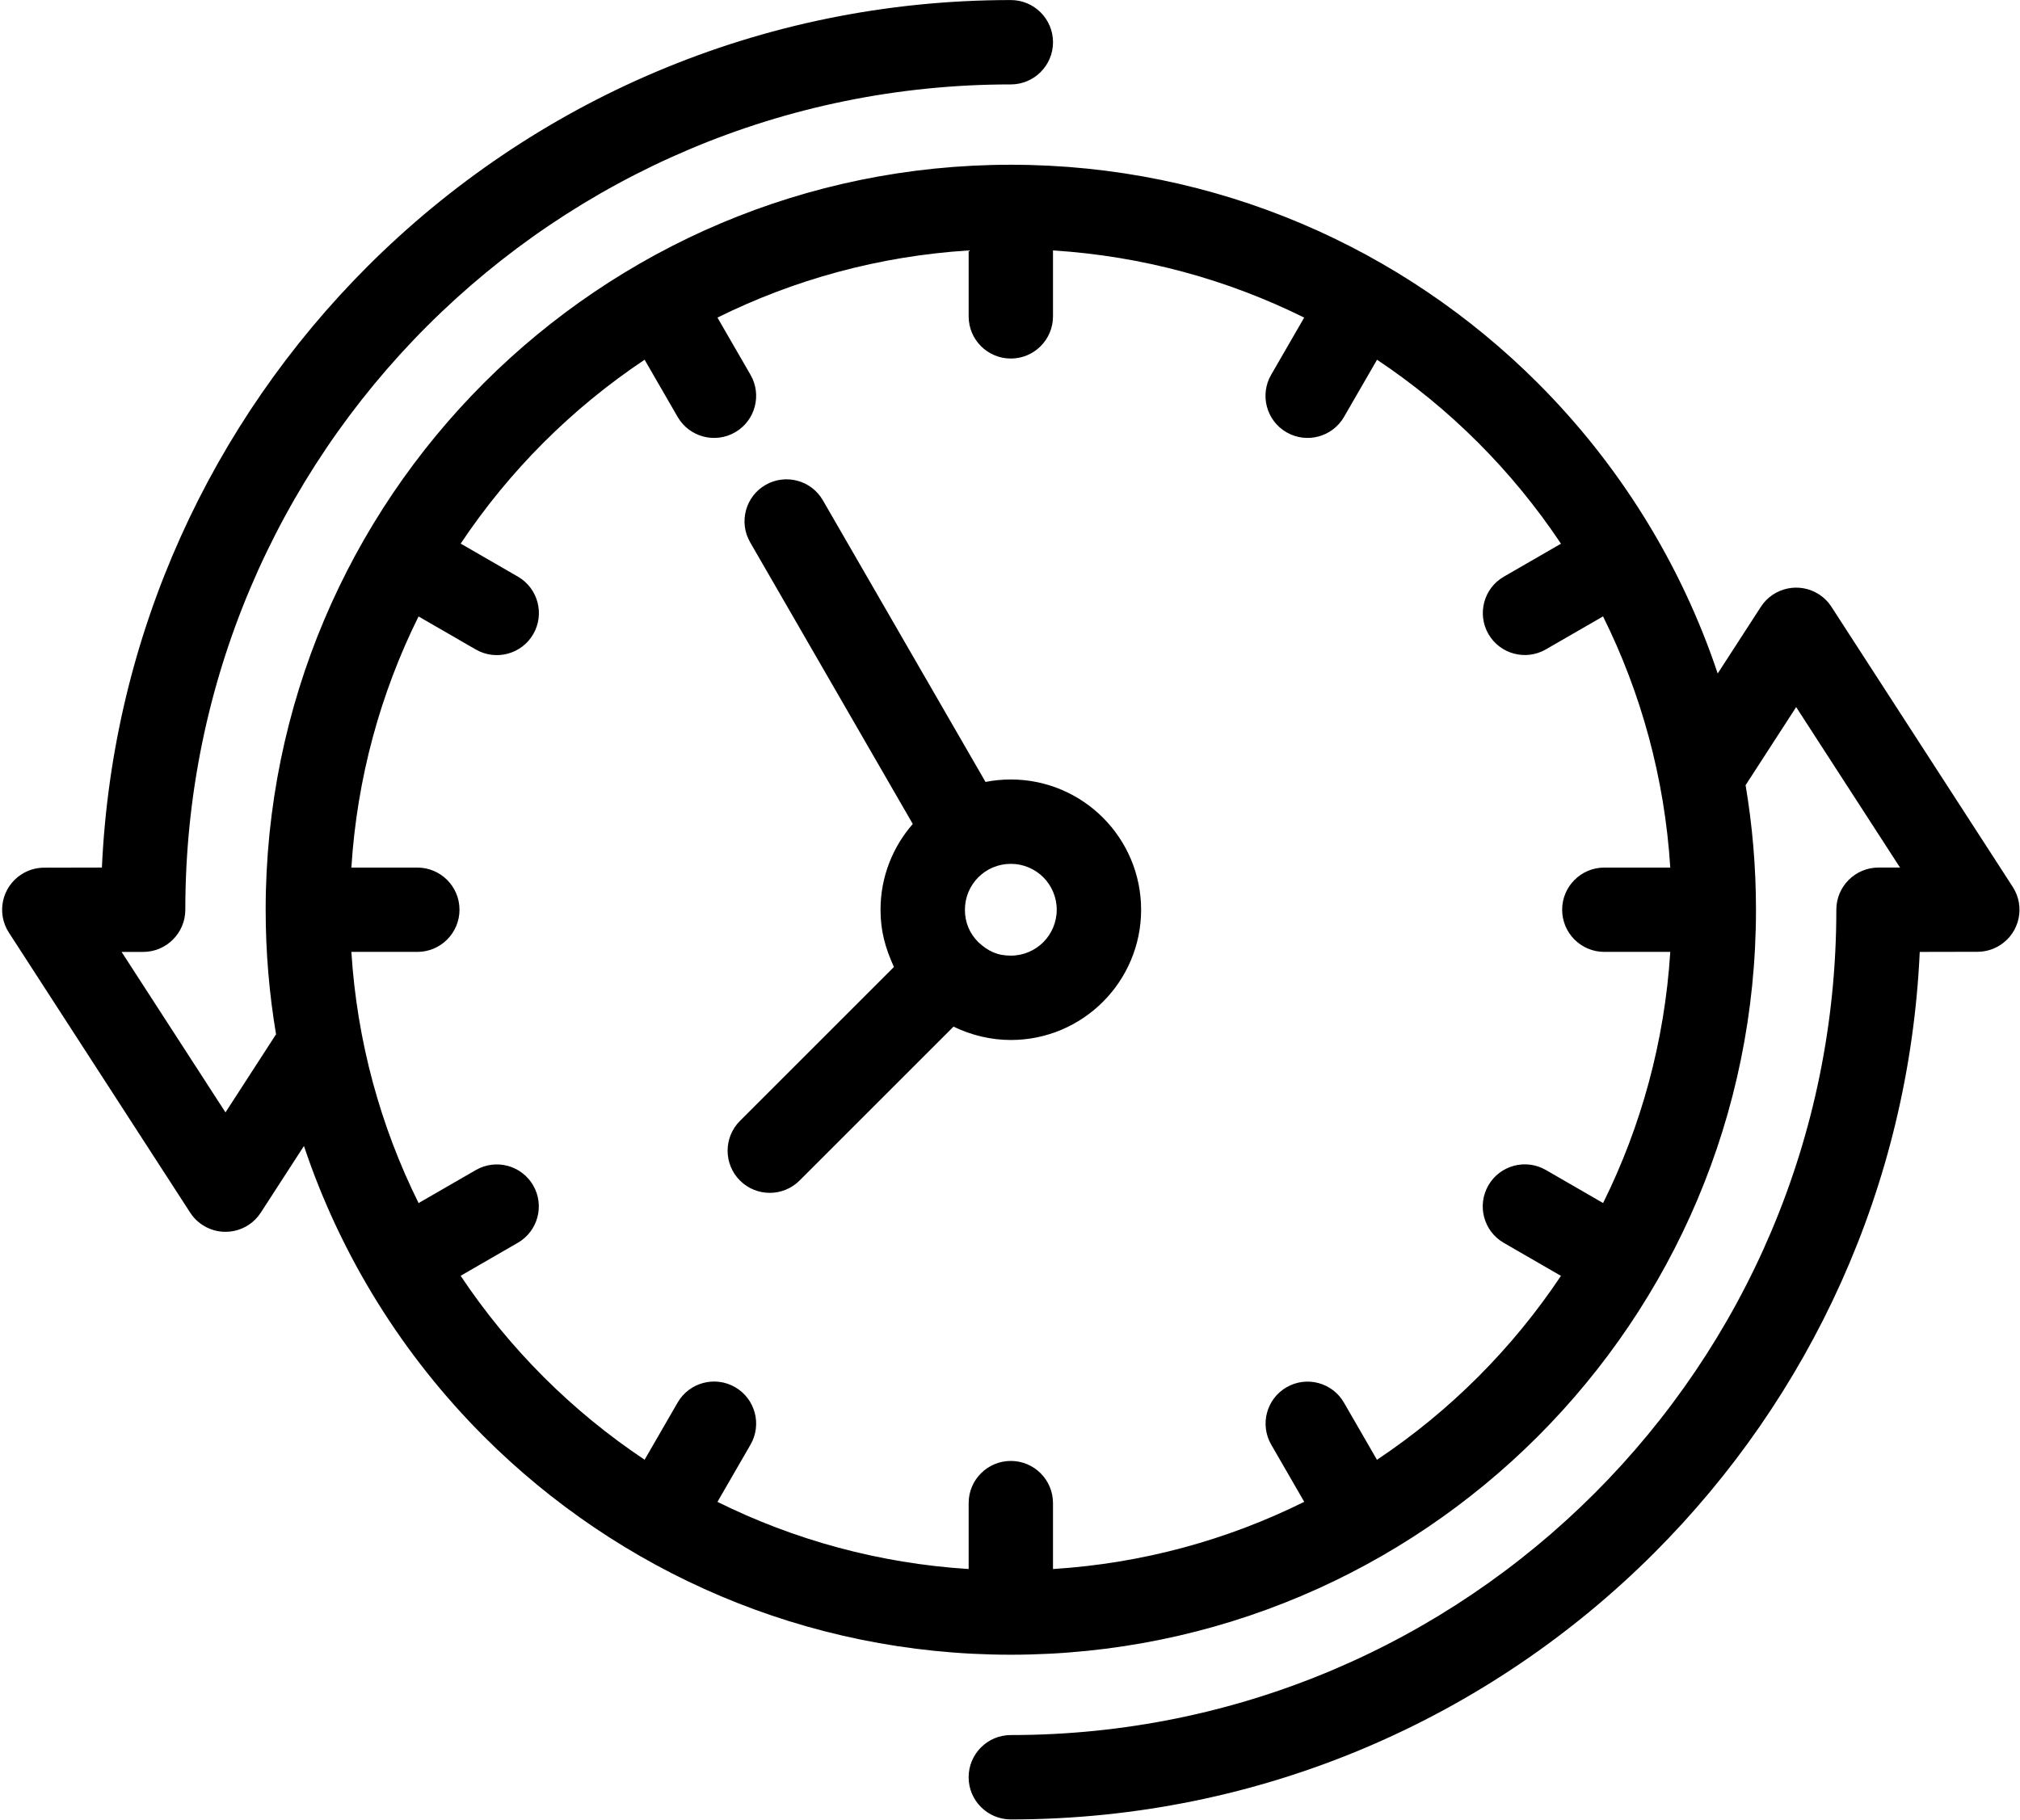 <?xml version="1.0" encoding="UTF-8"?> <svg xmlns="http://www.w3.org/2000/svg" width="811" height="731" viewBox="0 0 811 731" fill="none"><path d="M301.15 217.74C296.52 209.67 299.3 199.35 307.37 194.72C315.44 190.09 325.76 192.87 330.39 200.94L395.67 314.01C398.95 313.36 402.35 313.02 405.83 313.02C420.25 313.02 433.35 318.89 442.81 328.35C452.27 337.81 458.14 350.9 458.14 365.33C458.14 379.75 452.27 392.85 442.81 402.31C433.35 411.77 420.25 417.64 405.83 417.64C397.91 417.64 389.95 415.74 382.83 412.27L321.02 474.07C314.41 480.68 303.69 480.68 297.08 474.07C290.47 467.46 290.47 456.74 297.08 450.13L358.9 388.32C355.42 380.62 353.52 373.93 353.52 365.33C353.52 352.15 358.42 340.09 366.47 330.89L301.15 217.74ZM168.06 483.13L191.07 469.85C199.14 465.22 209.46 468 214.09 476.07C218.72 484.14 215.94 494.46 207.87 499.09L184.94 512.33C194.69 526.96 205.85 540.55 218.23 552.93C230.6 565.3 244.19 576.45 258.8 586.2L272.07 563.22C276.74 555.15 287.09 552.4 295.16 557.07C303.23 561.74 305.98 572.09 301.31 580.16L288.05 603.12C318.76 618.35 352.85 627.82 388.9 630.09V603.61C388.9 594.26 396.48 586.68 405.83 586.68C415.18 586.68 422.76 594.26 422.76 603.61V630.09C458.81 627.82 492.91 618.35 523.63 603.1L510.35 580.09C505.72 572.02 508.5 561.7 516.57 557.07C524.64 552.44 534.96 555.22 539.59 563.29L552.83 586.22C567.45 576.47 581.05 565.31 593.43 552.93C605.8 540.56 616.95 526.97 626.7 512.36L603.72 499.09C595.65 494.42 592.9 484.07 597.57 476C602.24 467.93 612.59 465.18 620.66 469.85L643.62 483.11C658.85 452.39 668.32 418.3 670.59 382.26H644.11C634.76 382.26 627.18 374.68 627.18 365.33C627.18 355.98 634.76 348.4 644.11 348.4H670.59C668.32 312.35 658.85 278.25 643.6 247.53L620.59 260.81C612.52 265.44 602.2 262.66 597.57 254.59C592.94 246.52 595.72 236.2 603.79 231.57L626.71 218.34C616.96 203.72 605.81 190.11 593.43 177.73C581.06 165.36 567.47 154.21 552.86 144.46L539.59 167.44C534.92 175.51 524.57 178.26 516.5 173.59C508.43 168.92 505.68 158.57 510.35 150.5L523.61 127.54C492.89 112.31 458.8 102.84 422.76 100.57V127.05C422.76 136.4 415.18 143.98 405.83 143.98C396.48 143.98 388.9 136.4 388.9 127.05V100.57C352.85 102.84 318.76 112.31 288.05 127.54L301.31 150.5C305.98 158.57 303.23 168.92 295.16 173.59C287.09 178.26 276.74 175.51 272.07 167.44L258.8 144.46C244.19 154.21 230.6 165.36 218.23 177.73C205.86 190.1 194.71 203.69 184.96 218.3L207.94 231.57C216.01 236.24 218.76 246.59 214.09 254.66C209.42 262.73 199.07 265.48 191 260.81L168.04 247.55C152.81 278.26 143.34 312.35 141.07 348.4H167.55C176.9 348.4 184.48 355.98 184.48 365.33C184.48 374.68 176.9 382.26 167.55 382.26H141.07C143.34 418.31 152.81 452.4 168.06 483.13ZM405.83 664.5C323.23 664.5 248.43 631 194.29 576.87C161.89 544.46 136.89 504.65 122.03 460.2L104.69 486.99C99.61 494.81 89.15 497.03 81.33 491.95C79.18 490.55 77.46 488.75 76.19 486.71L3.58 374.53C-1.5 366.71 0.72 356.25 8.54 351.17C11.39 349.32 14.58 348.44 17.74 348.44L40.91 348.39C45.21 254.27 85.14 169.41 147.52 107.02C213.63 40.92 304.97 0.02 405.83 0.02C415.18 0.02 422.77 7.61 422.77 16.96C422.77 26.31 415.18 33.9 405.83 33.9C314.3 33.9 231.43 71 171.46 130.96C111.5 190.93 74.4 273.8 74.4 365.33C74.4 374.68 66.81 382.27 57.46 382.27H48.82L90.53 446.71L110.83 415.35C108.09 399.08 106.66 382.37 106.66 365.33C106.66 282.73 140.16 207.93 194.29 153.79C248.43 99.66 323.23 66.16 405.83 66.16C488.42 66.16 563.23 99.66 617.37 153.79C649.77 186.2 674.77 226.01 689.63 270.46L706.97 243.67C712.05 235.85 722.51 233.63 730.33 238.71C732.48 240.11 734.2 241.91 735.47 243.95L808.07 356.13C813.15 363.95 810.93 374.41 803.11 379.49C800.26 381.34 797.07 382.22 793.91 382.22L770.75 382.27C766.45 476.39 726.52 561.25 664.13 623.63C598.03 689.74 506.69 730.64 405.83 730.64C396.48 730.64 388.89 723.05 388.89 713.7C388.89 704.35 396.48 696.76 405.83 696.76C497.36 696.76 580.23 659.66 640.19 599.69C700.16 539.73 737.26 456.86 737.26 365.33C737.26 355.98 744.85 348.39 754.2 348.39H762.83L721.13 283.95L700.83 315.31C703.57 331.58 705 348.29 705 365.33C705 447.92 671.5 522.73 617.37 576.87C563.23 631 488.42 664.5 405.83 664.5ZM418.87 352.29C415.55 348.97 410.91 346.9 405.83 346.9C400.73 346.9 396.11 348.97 392.79 352.29C389.47 355.61 387.4 360.23 387.4 365.33C387.4 370.37 389.22 374.8 392.79 378.37C396.71 381.98 400.38 383.76 405.83 383.76C410.91 383.76 415.55 381.69 418.87 378.37C422.19 375.05 424.26 370.41 424.26 365.33C424.26 360.23 422.19 355.61 418.87 352.29Z" fill="black"></path></svg> 
